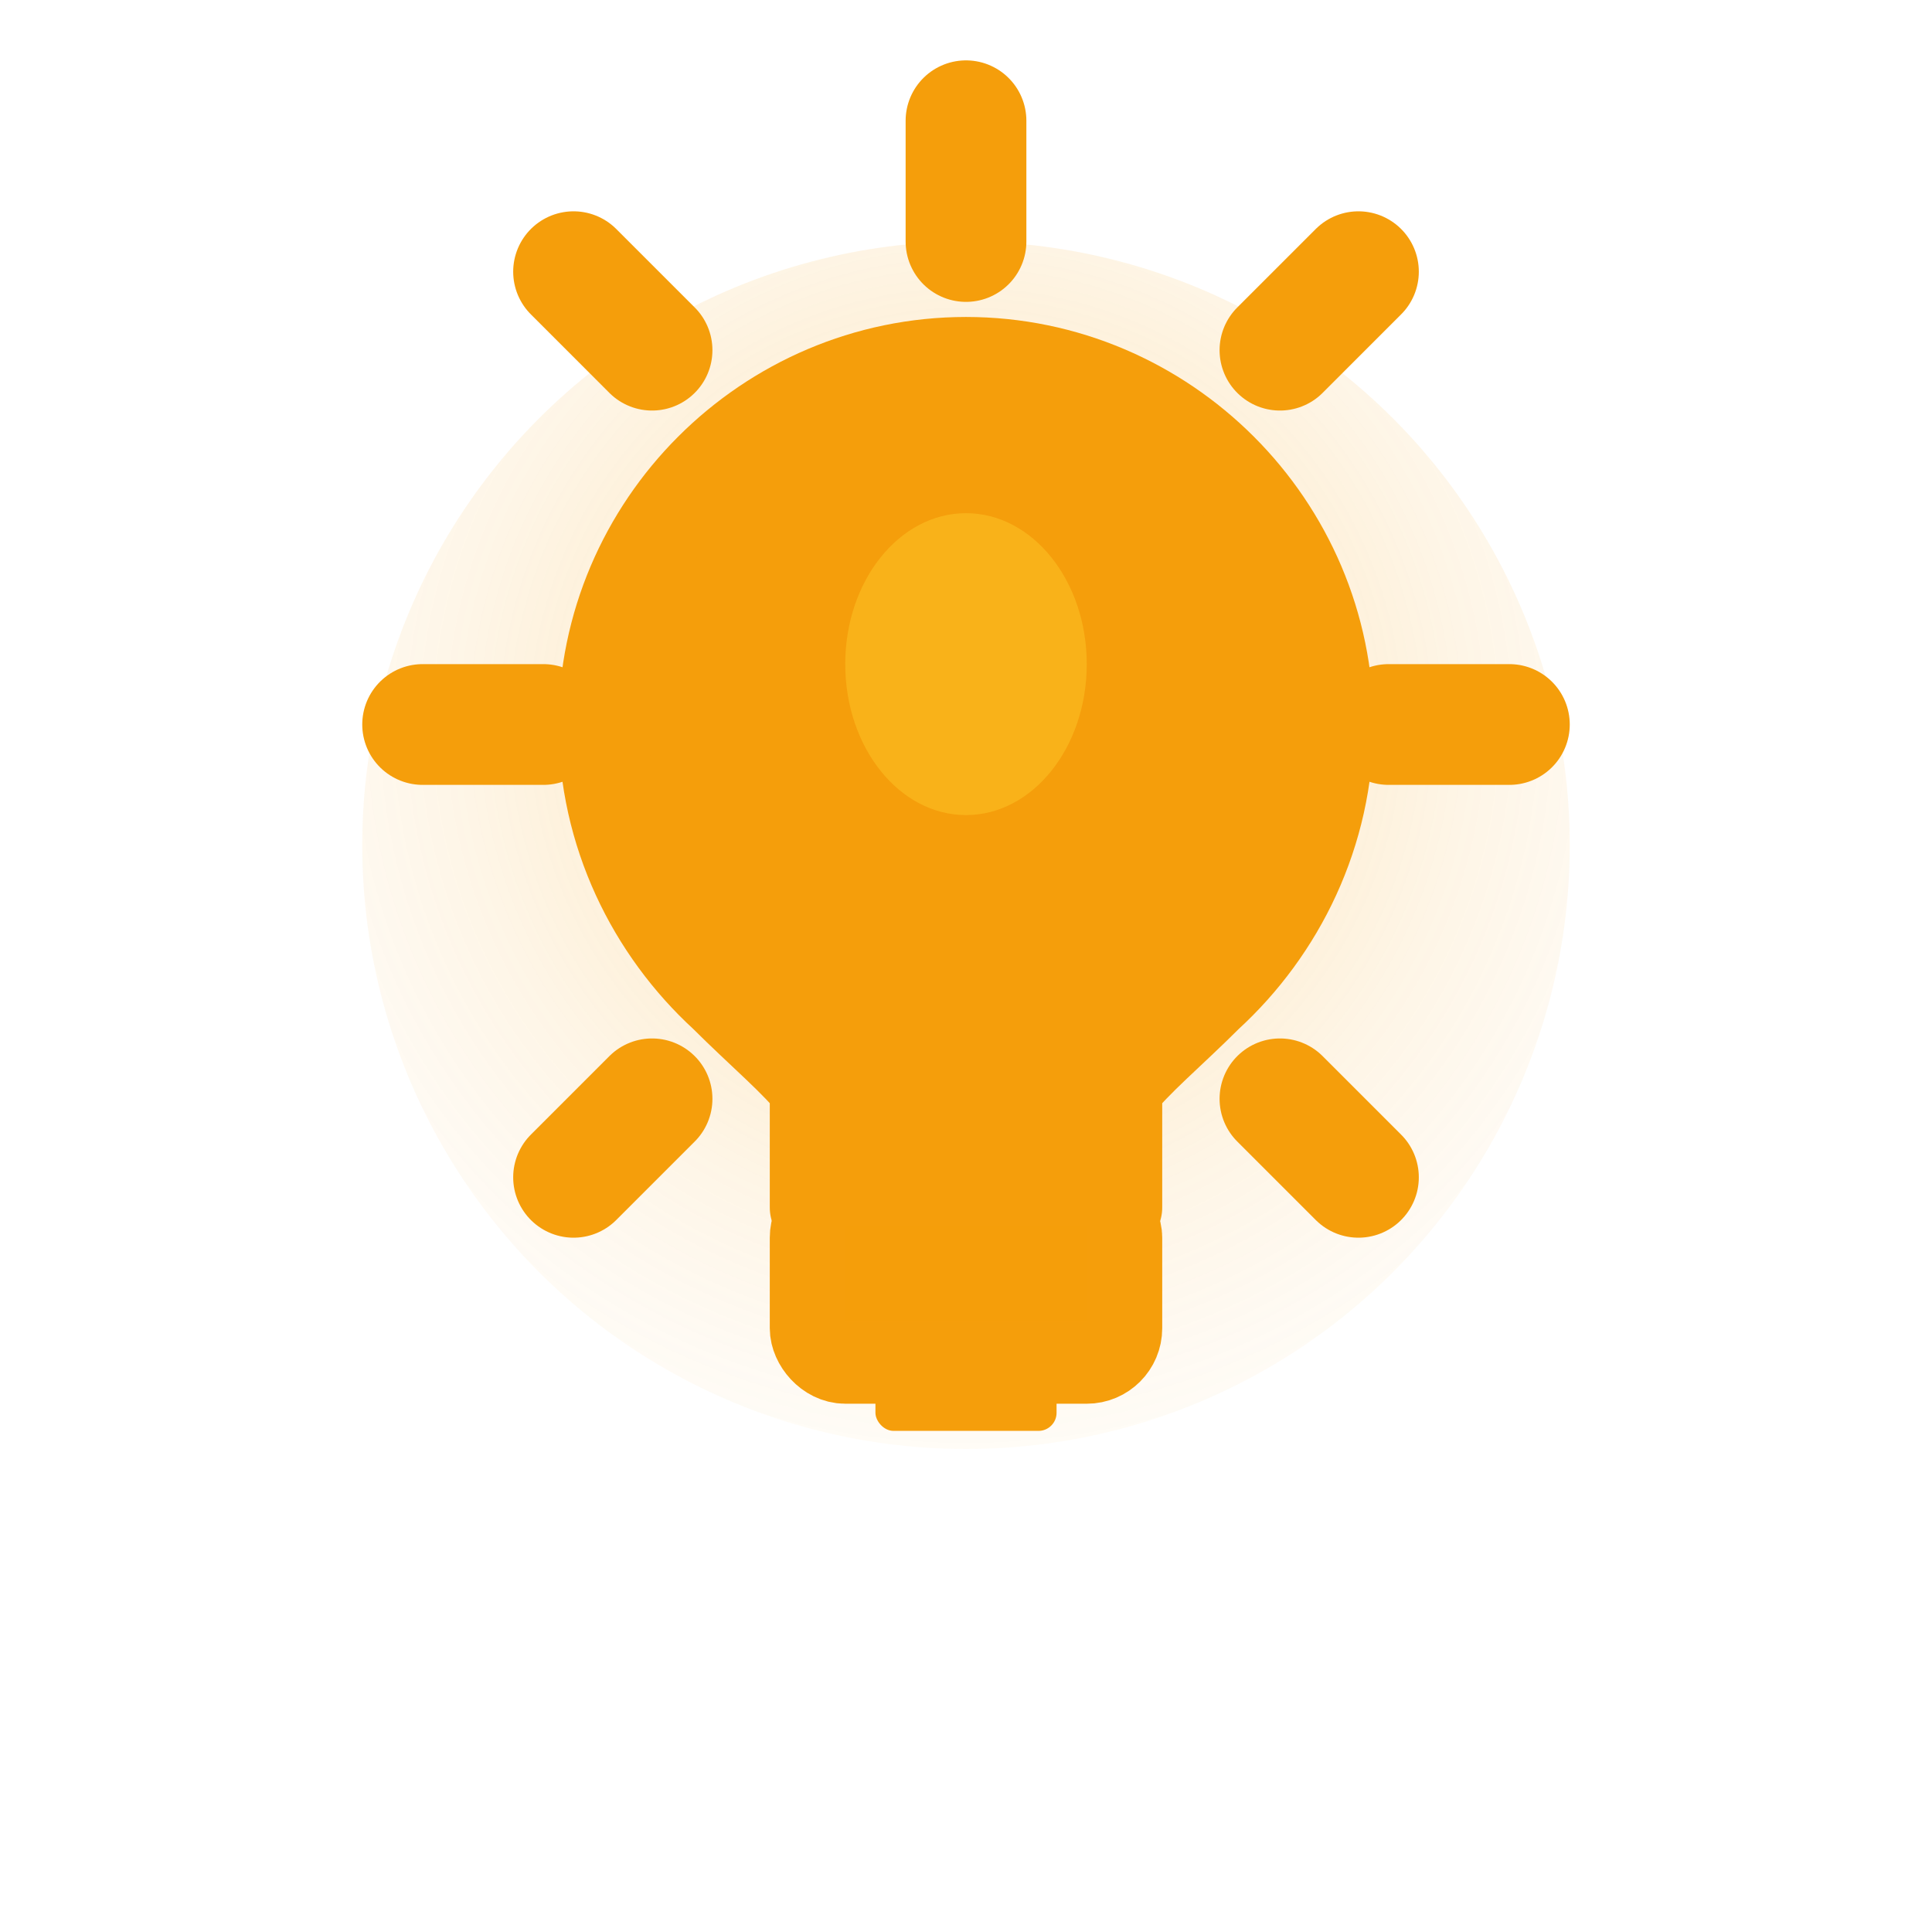 <svg xmlns="http://www.w3.org/2000/svg" width="32" height="32" fill="none"><defs><radialGradient id="a" cx=".5" cy=".4" r=".7"><stop offset="0%" stop-color="#f59e0b" stop-opacity=".3"/><stop offset="60%" stop-color="#f59e0b" stop-opacity=".1"/><stop offset="100%" stop-color="#f59e0b" stop-opacity="0"/></radialGradient><filter id="b" width="140%" height="140%" x="-20%" y="-20%"><feDropShadow dx="0" dy="1" flood-color="#f59e0b" flood-opacity=".15" stdDeviation="1"/></filter></defs><circle cx="16" cy="14" r="10" fill="url(#a)"/><g filter="url(#b)"><path fill="#f59e0b" stroke="#f59e0b" stroke-linejoin="round" stroke-width="1.5" d="M16 6c3.3 0 6 2.7 6 6 0 1.8-.8 3.4-2 4.5-.6.6-1.2 1.1-1.5 1.5v2h-5v-2c-.3-.4-.9-.9-1.5-1.5-1.2-1.1-2-2.7-2-4.5 0-3.3 2.7-6 6-6z"/><rect width="5" height="2.5" x="13.5" y="20" fill="#f59e0b" stroke="#f59e0b" stroke-width="1.5" rx=".5"/><path stroke="#f59e0b" stroke-width=".8" d="M14 20.7h4m-4 .8h4" opacity=".7"/><rect width="3" height="1" x="14.5" y="22.7" fill="#f59e0b" rx=".3"/><ellipse cx="16" cy="11" fill="#fbbf24" opacity=".6" rx="2" ry="2.5"/></g><path stroke="#f59e0b" stroke-linecap="round" stroke-width="2" d="M16 2v2m6.5.5-1.3 1.3M25 12h-2M9.5 4.5l1.3 1.3M7 12h2m13.5 7.5-1.3-1.3M9.5 19.5l1.3-1.3"/></svg>